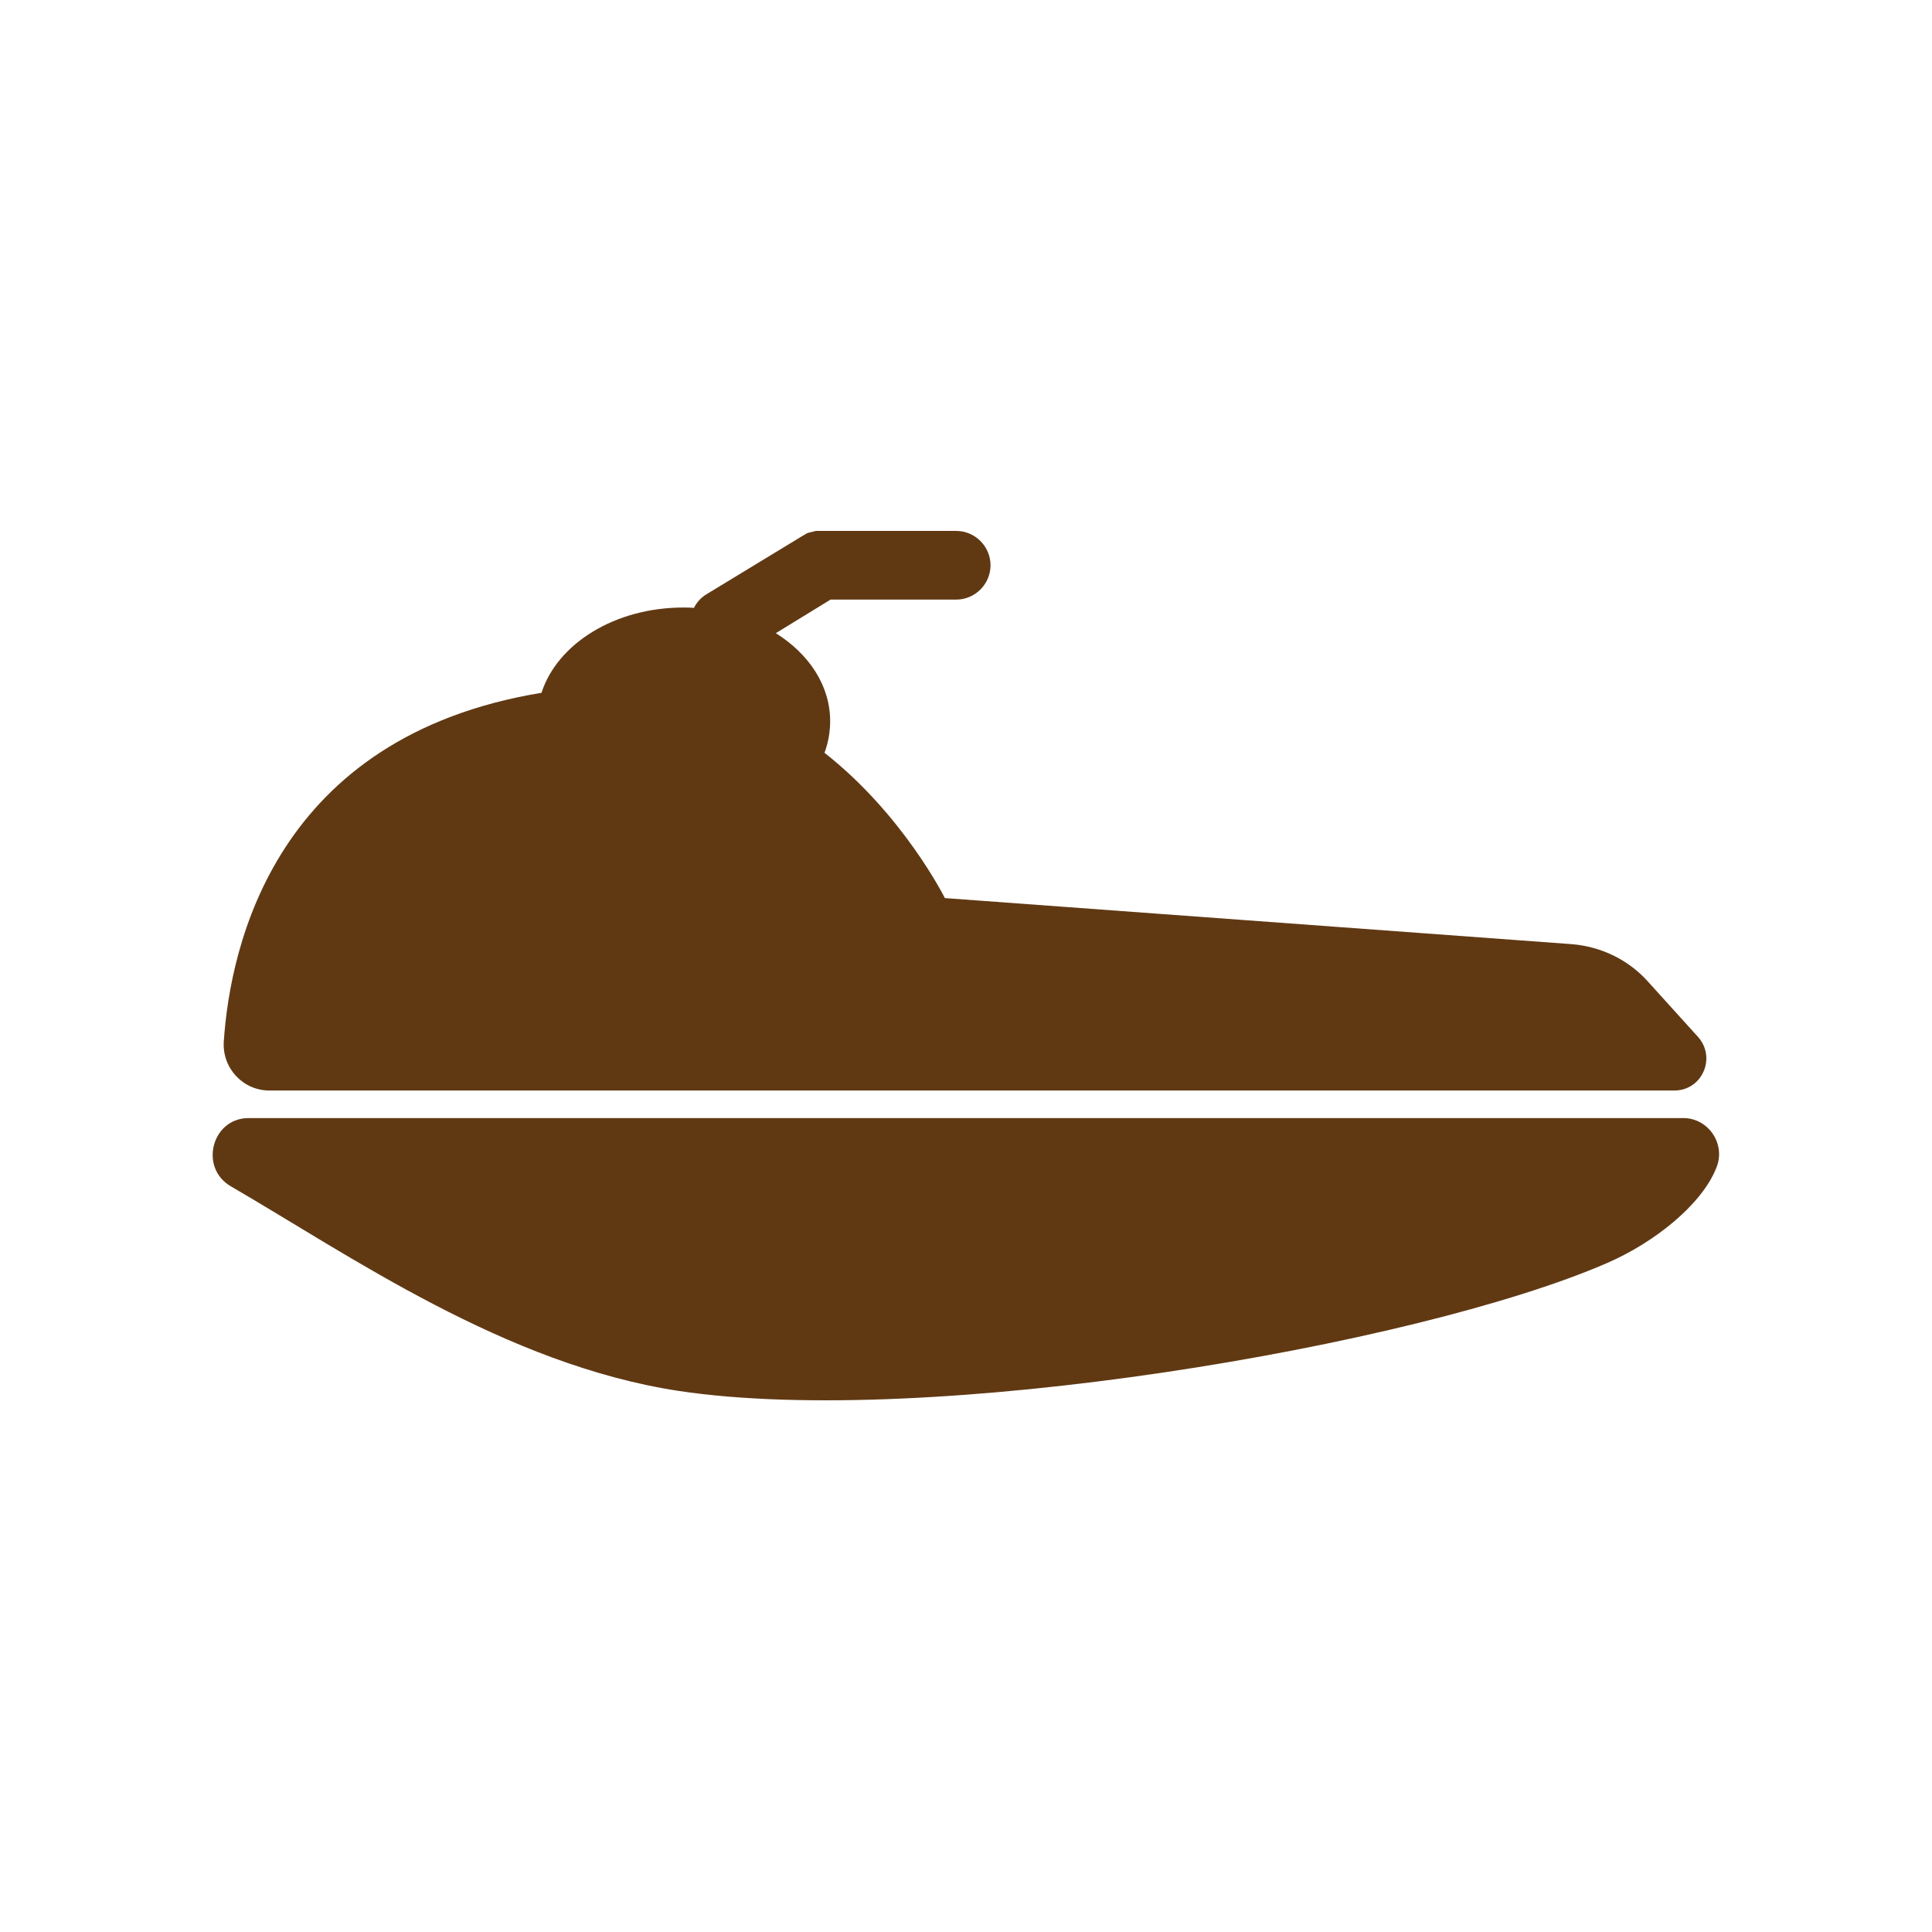 <?xml version="1.0" ?><!DOCTYPE svg  PUBLIC '-//W3C//DTD SVG 1.1//EN'  'http://www.w3.org/Graphics/SVG/1.1/DTD/svg11.dtd'><svg id="Layer_1" style="enable-background:new 0 0 512 512;" version="1.1" viewBox="0 0 512 512" xml:space="preserve" xmlns="http://www.w3.org/2000/svg" xmlns:xlink="http://www.w3.org/1999/xlink"><style type="text/css">
	.st0{fill:#603913;}
</style><g><path class="st0" d="M446.1,296.3H65.9c-9.8,0-13.2,13.2-4.7,18.1c31.5,18.3,72.7,47.2,118.6,54.2c66.2,10,195.1-11.8,245.9-33.8   c13-5.6,25.3-15.7,29.1-25.2C457.5,303.3,452.8,296.3,446.1,296.3z"/><path class="st0" d="M71.4,289h372.3c7.4,0,11.2-8.7,6.3-14.2l-13.3-14.7c-5.2-5.8-12.5-9.3-20.3-9.9l-166-12.2   c0,0-11-22.1-31.9-38.5c1-2.7,1.5-5.5,1.5-8.4c0-9.4-5.6-17.8-14.4-23.3l14.5-8.9h33.3c5,0,9.1-4.1,9.1-9.1c0-5-4.1-9.1-9.1-9.1   h-35.9c-0.1,0-0.1,0-0.2,0c-0.2,0-0.4,0-0.6,0c-0.1,0-0.2,0-0.3,0c-0.2,0-0.4,0-0.5,0.1c-0.1,0-0.2,0-0.4,0.1   c-0.2,0-0.3,0.1-0.5,0.1c-0.1,0-0.3,0.1-0.4,0.1c-0.1,0-0.3,0.1-0.4,0.1c-0.2,0.1-0.3,0.1-0.5,0.2c-0.1,0.1-0.2,0.1-0.3,0.2   c-0.2,0.1-0.3,0.2-0.5,0.3c-0.1,0-0.1,0.1-0.2,0.1l-25.5,15.5c-1.5,0.9-2.6,2.2-3.3,3.6c-0.9-0.1-1.9-0.1-2.8-0.1   c-18.2,0-33.4,9.6-37.6,22.6C73,195.2,61,250.5,59.3,276.1C58.9,283.1,64.4,289,71.4,289z"/></g></svg>